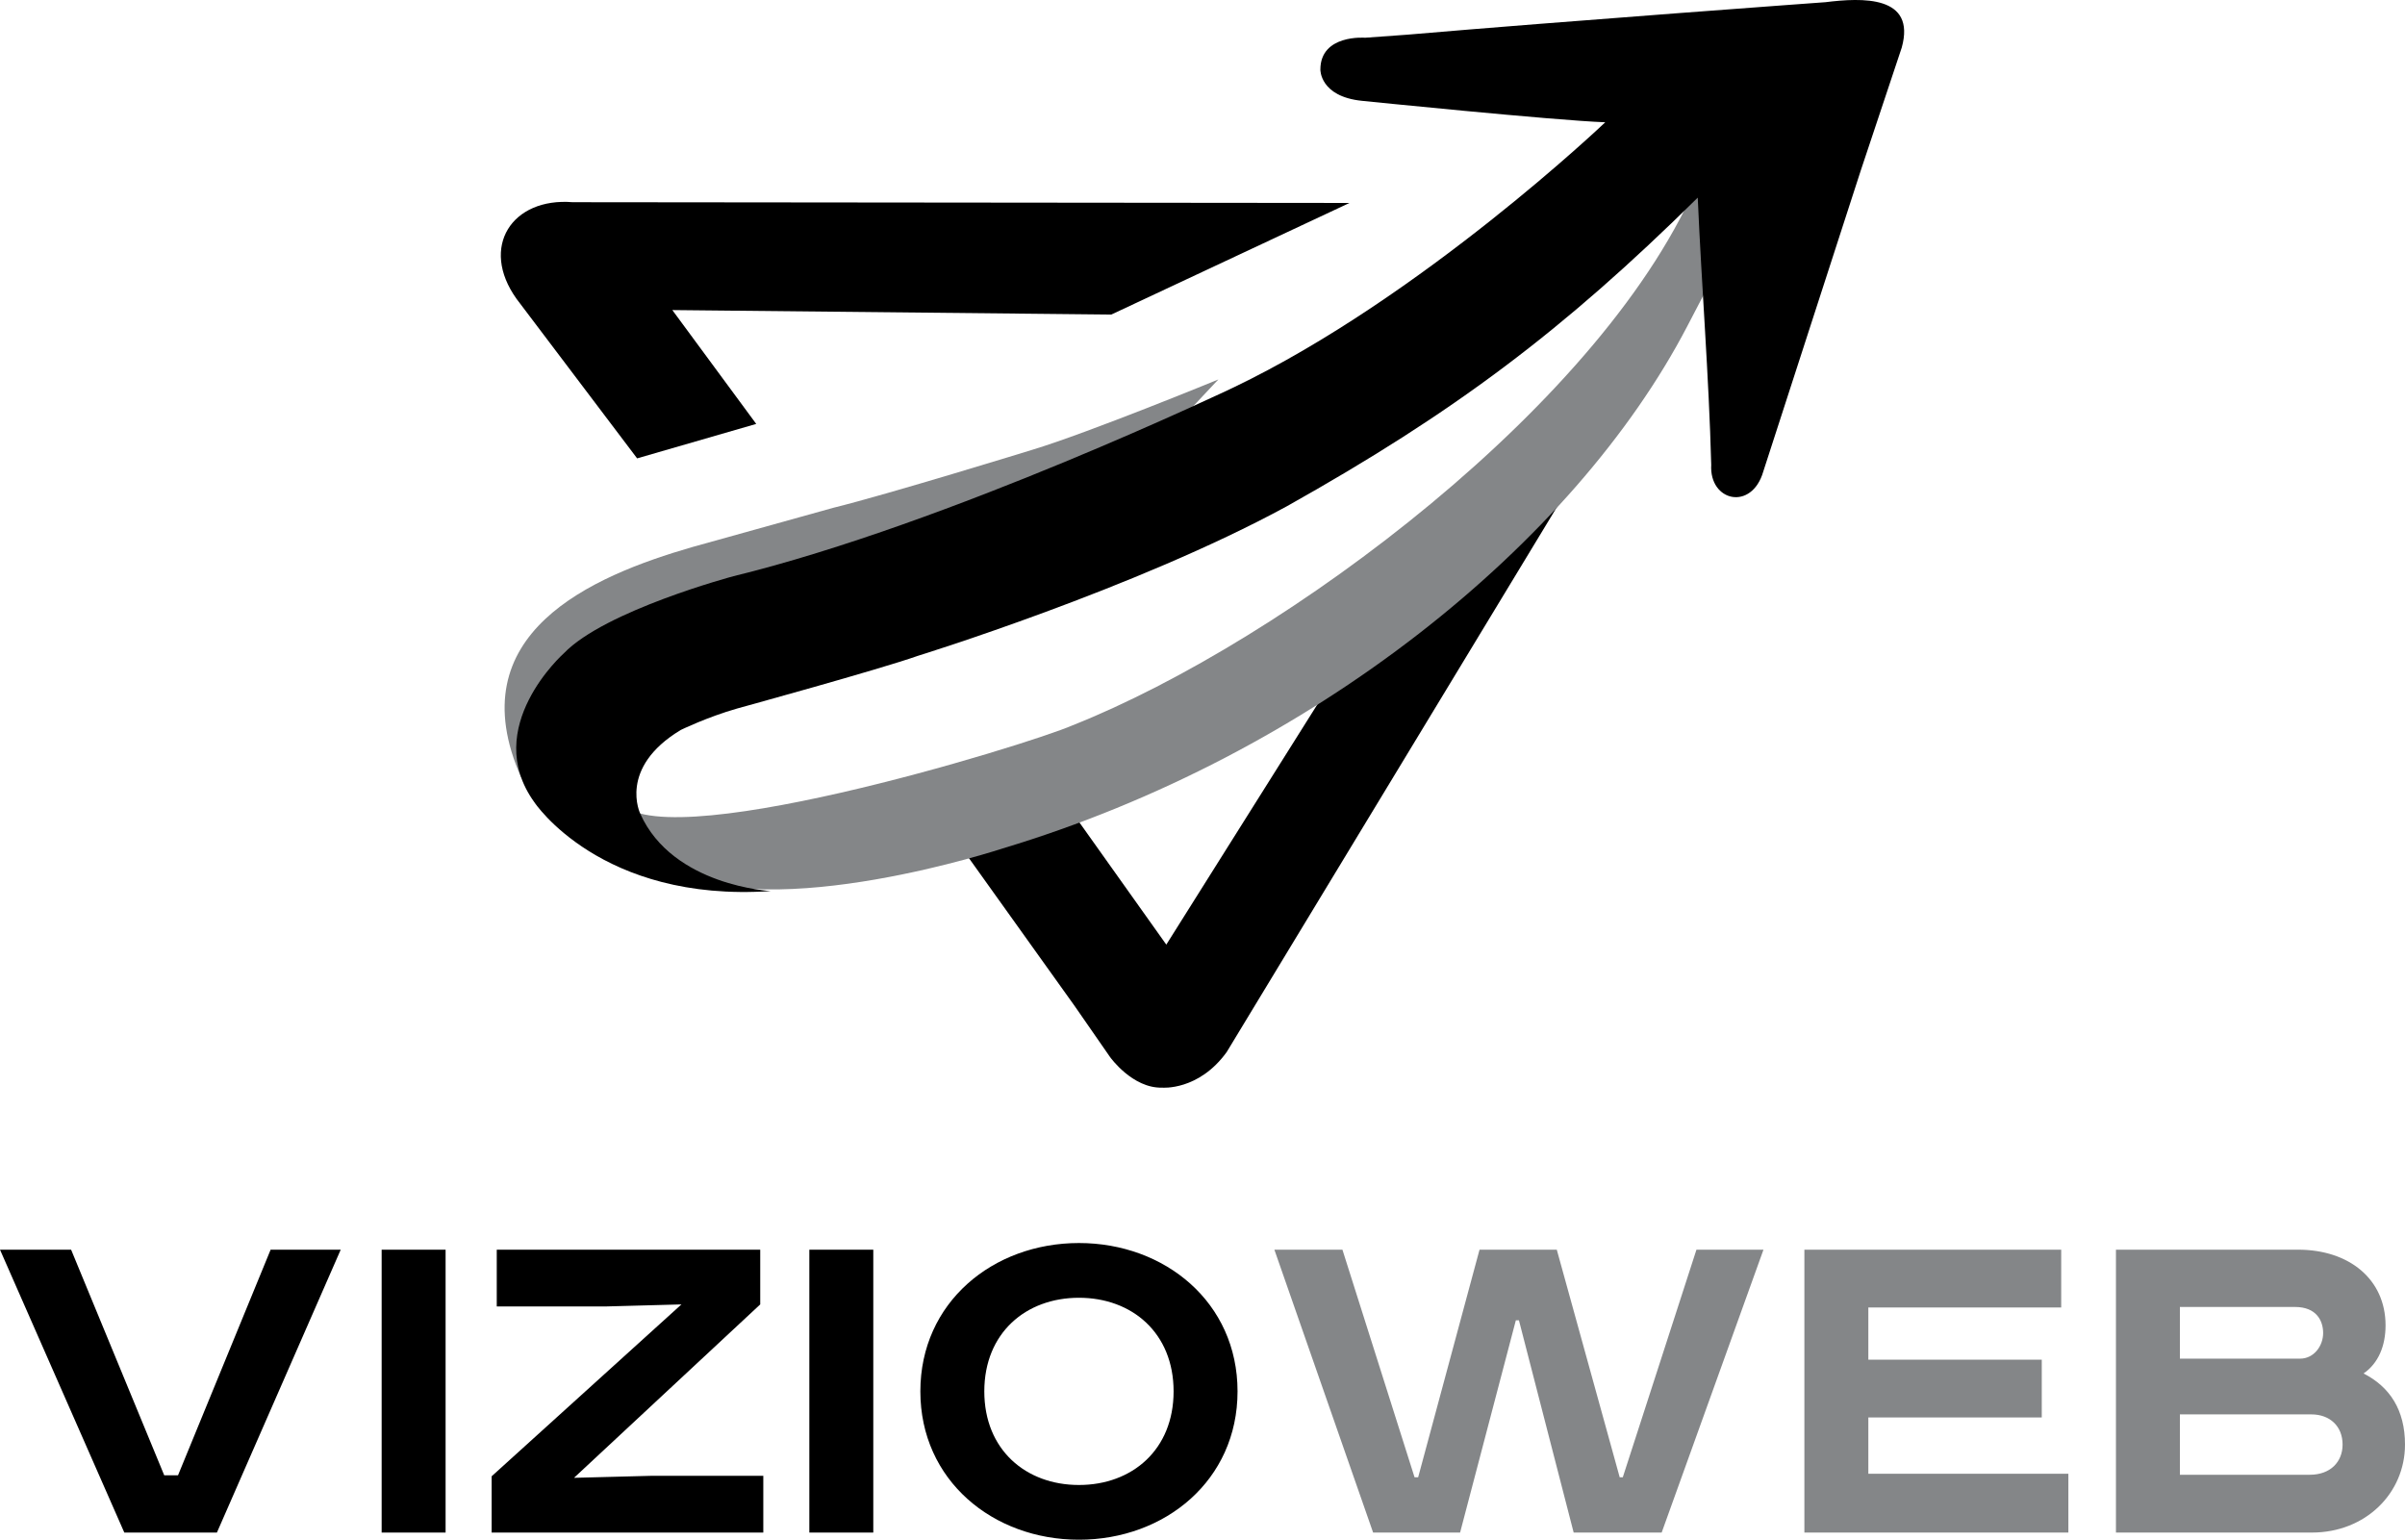 <svg xmlns:xlink="http://www.w3.org/1999/xlink" viewBox="0 0 6441 4123.99" style="shape-rendering:geometricPrecision; text-rendering:geometricPrecision; image-rendering:optimizeQuality; fill-rule:evenodd; clip-rule:evenodd" version="1.1" height="4.124in" width="6.441in" xml:space="preserve" xmlns="http://www.w3.org/2000/svg">
 <defs>
  <style type="text/css">
   
    .fil1 {fill:#848688}
    .fil0 {fill:black}
    .fil3 {fill:#848688;fill-rule:nonzero}
    .fil2 {fill:black;fill-rule:nonzero}
   
  </style>
 </defs>
 <g id="Layer_x0020_1">
  <path d="M2549.98 2235.57l327.75 458.41 95.23 137.3c0,0 59.79,84.15 139.52,81.94 0,0 97.44,8.86 172.74,-95.22l919.04 -1516.97 -655.09 552.3 -425.61 676.78 -283.46 -398.62 -290.11 104.08z" class="fil0"></path>
  <path d="M3614.22 543.6l-2080.42 -2c-162.78,-13.13 -249.7,119.87 -150.46,258.8l323 427.32 318.98 -92.28 -224.69 -304.94 1175.62 12.04 637.97 -298.92z" class="fil0"></path>
  <path d="M3262.97 1016.35c0,0 -348.4,143.18 -498.73,188.52 0,0 -386.57,119.31 -532.14,155.11l-377.03 105c-271.16,78.1 -629.93,232.31 -459.39,617.08l569.15 -471.52 797.02 -226.69 388.96 -248.17 112.15 -119.31z" class="fil1"></path>
  <path d="M1654.89 2140.06c83.48,166.98 1098.39,-145.06 1217.73,-197.36 566.69,-224.92 1434.02,-869.31 1679.63,-1469.68l94.48 155.37 -128.07 245.65c-302.48,580.17 -1002.74,1148.67 -1832.9,1398.3 0,0 -615.17,203.65 -892.31,56.69l-94.48 -94.48 -44.09 -94.48z" class="fil1"></path>
  <path d="M4888.17 5.91c0,0 -698.96,50.87 -1118.99,86.96l-113.21 8.2c0,0 -119.77,-9.85 -119.77,85.32 0,0 -1.64,72.2 111.57,83.68 0,0 515.2,52.5 651.38,57.43 0,0 -492.23,469.26 -995.94,710.45 0,0 -761.31,364.24 -1338.85,505.35 0,0 -344.56,91.89 -454.49,206.74 0,0 -223.14,198.53 -78.76,398.7 0,0 177.2,269.08 633.33,237.91 0,0 -262.52,-13.12 -349.48,-206.73 0,0 -60.71,-123.06 108.29,-224.78 0,0 70.55,-34.46 150.95,-57.43 0,0 382.3,-105 484.02,-141.1 0,0 584.1,-180.49 987.73,-400.35 448.76,-251.55 740.15,-470.71 1100.94,-826.94 10.37,238.5 29.83,477.28 36.09,715.37 -5.8,98.78 108.58,124.75 139.46,18.05l260.88 -805.61 109.93 -329.79c38.7,-139.95 -105.41,-133.88 -205.09,-121.41z" class="fil0"></path>
  <g id="_1811460869872">
   <path d="M-0.01 3347.2l332.94 757.69 248 0 331.57 -757.69 -187.71 0 -247.99 604.23 -37 0 -249.36 -604.23 -190.45 0zm1022.13 0l0 757.69 171.27 0 0 -757.69 -171.27 0zm308.28 0l0 152.08 291.84 0 202.78 -5.48 -508.32 460.37 0 150.72 727.54 0 0 -152.09 -295.95 0 -211 5.48 498.73 -464.48 0 -146.6 -705.62 0zm837.15 0l0 757.69 171.27 0 0 -757.69 -171.27 0zm468.59 379.53c0,-156.2 110.98,-250.74 253.47,-250.74 142.5,0 253.48,94.54 253.48,250.74 0,156.2 -110.98,250.74 -253.48,250.74 -142.49,0 -253.47,-94.54 -253.47,-250.74zm678.22 0c0,-238.41 -194.56,-397.34 -424.74,-397.34 -230.18,0 -424.74,158.93 -424.74,397.34 0,238.4 194.56,397.34 424.74,397.34 230.19,0 424.74,-158.94 424.74,-397.34z" class="fil2"></path>
   <path d="M3413 3347.2l264.44 757.69 232.93 0 149.35 -568.61 8.22 0 146.6 568.61 235.67 0 272.66 -757.69 -179.49 0 -197.3 609.71 -8.22 0 -168.53 -609.71 -206.89 0 -164.41 609.71 -9.59 0 -193.19 -609.71 -182.23 0zm1419.46 0l0 757.69 706.99 0 0 -157.57 -535.72 0 0 -150.71 464.48 0 0 -154.83 -464.48 0 0 -139.76 516.54 0 0 -154.82 -687.81 0zm834.41 0l0 757.69 524.76 0c143.87,0 249.37,-105.5 249.37,-235.67 0,-93.17 -41.1,-154.82 -110.98,-190.45 39.73,-27.4 58.92,-73.98 58.92,-128.79 0,-123.31 -97.28,-202.78 -234.3,-202.78l-487.77 0zm171.27 153.45l308.28 0c57.55,0 75.36,37 75.36,69.88 0,34.26 -24.66,68.51 -61.66,68.51l-321.98 0 0 -138.39zm0 287.73l352.12 0c49.33,0 83.58,31.51 83.58,80.83 0,46.59 -32.88,80.84 -87.69,80.84l-348.01 0 0 -161.67z" class="fil3"></path>
  </g>
 </g>
</svg>
